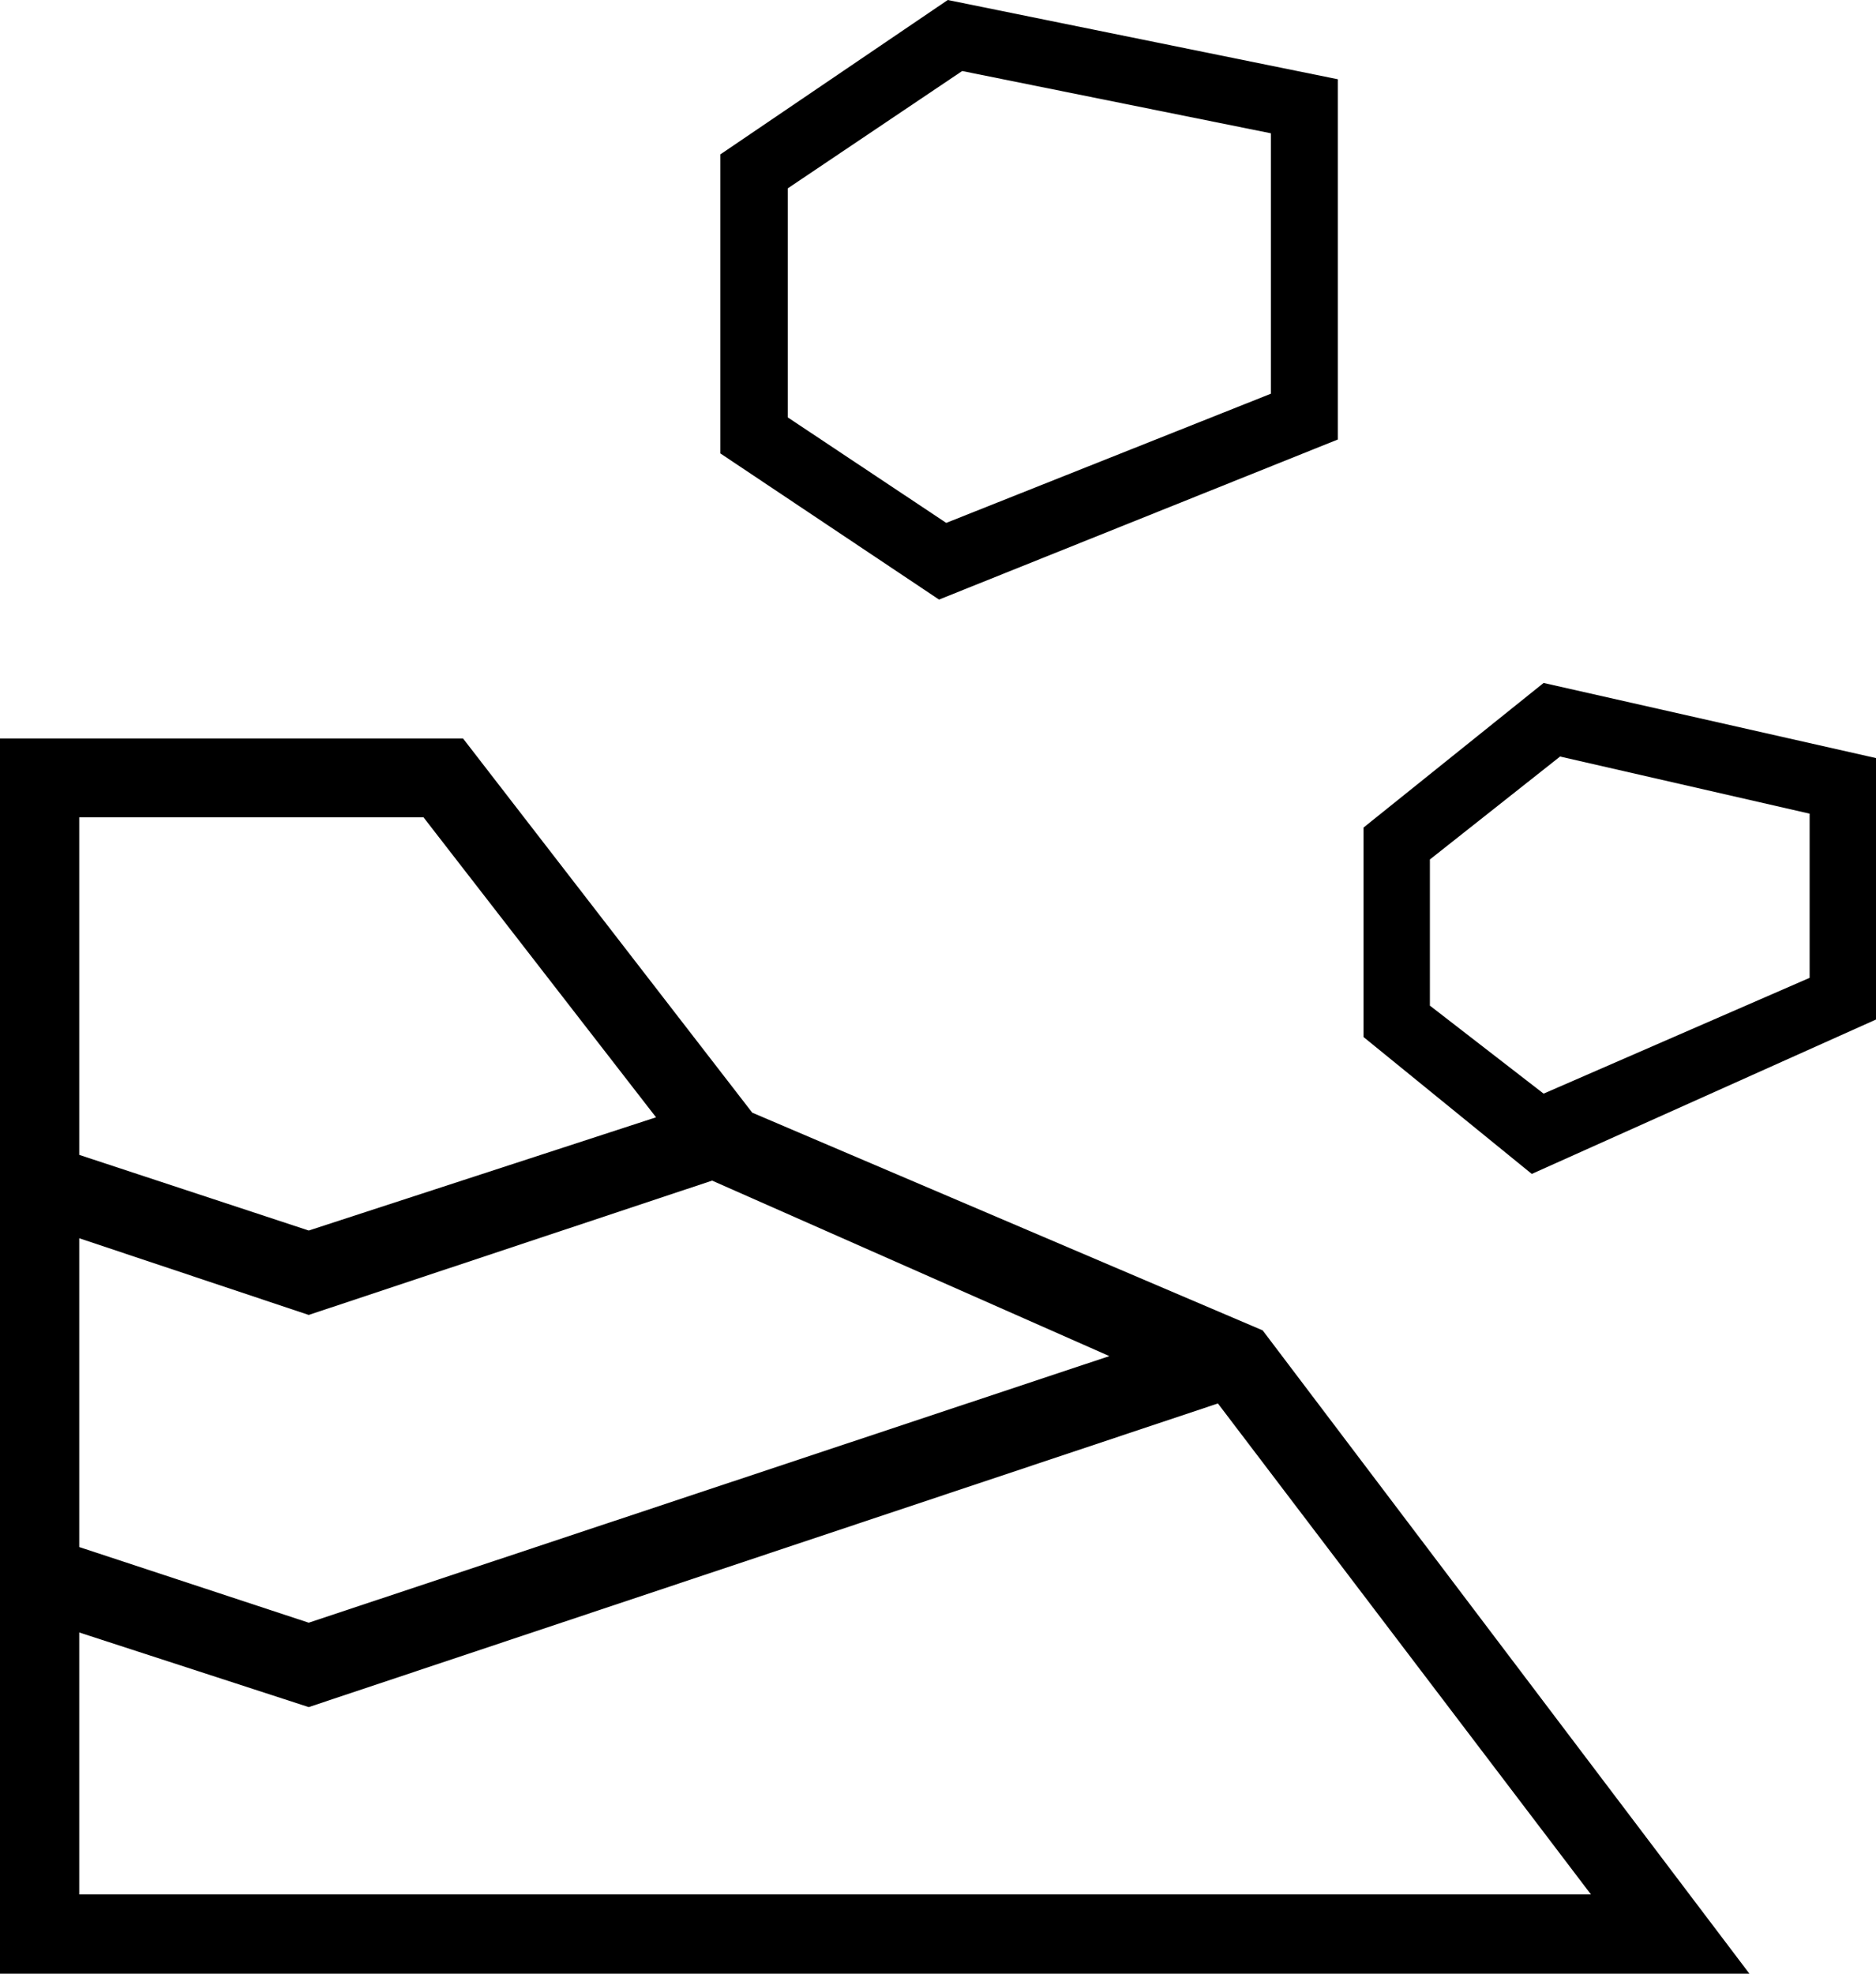 <?xml version="1.0" encoding="UTF-8"?> <svg xmlns="http://www.w3.org/2000/svg" viewBox="0 0 36.46 38.35"> <g id="Слой_2" data-name="Слой 2"> <g id="_1920x1080" data-name="1920x1080"> <path d="M0,38.35H34l-9.46-12.5-9.92-4.23L9,14.35H0Zm1.54-1.54V31.72L6,33.17l17.67-5.9,7.25,9.54ZM6,31.53,1.54,30.06v-6L6,25.55l7.84-2.61,7.72,3.41Zm23.77-8.72,6.69-3V14.73L30,13.27l-3.5,2.81v4.07ZM6,23.91,1.54,22.44V15.88H8.23l4.52,5.83Zm24-2.66-2.21-1.71V16.7l2.53-2,4.85,1.11V19Zm-11.75-9.6L26,8.54v-7L18.42,0,14,3V8.81Zm.14-1.49L15.31,8.11V3.66L18.7,1.38l6,1.21V7.65Z"></path> </g> </g> </svg> 